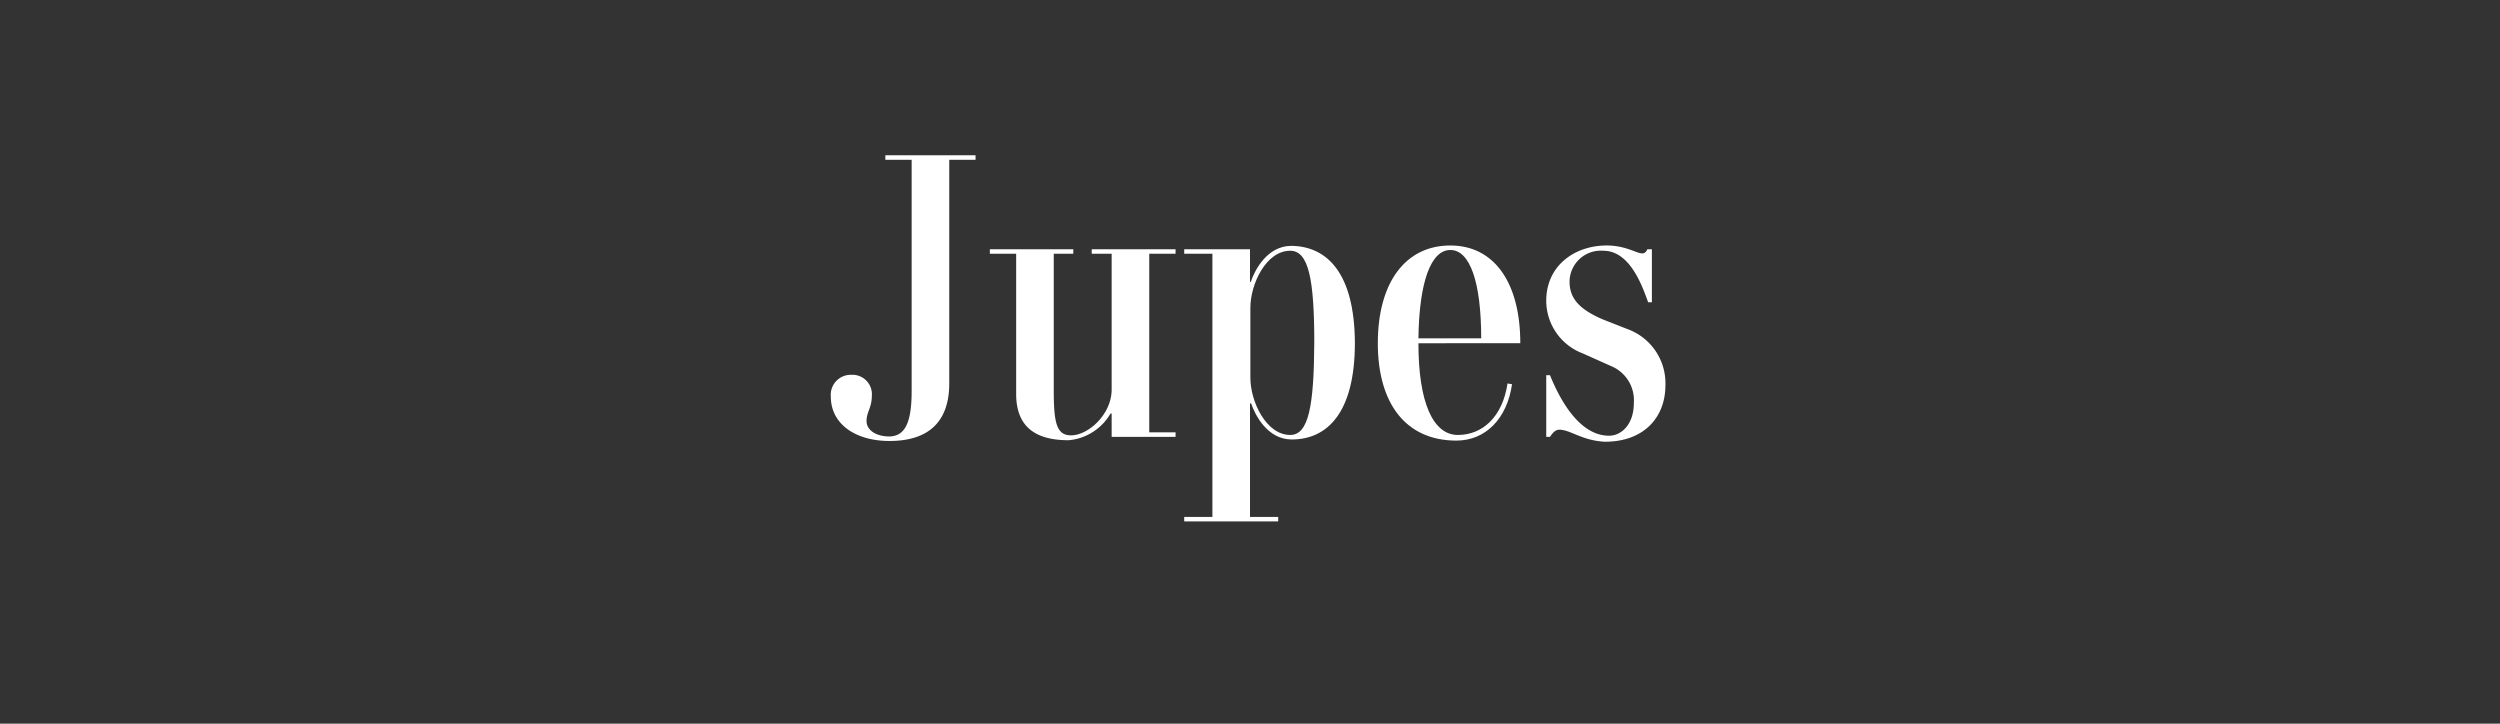 <svg xmlns="http://www.w3.org/2000/svg" viewBox="0 0 266 77">
  <rect x="0" y="0" width="266" height="77" fill="#333333" stroke="none"/>
  <g id="Calque_2" data-name="Calque 2">
    <g id="Calque_1-2" data-name="Calque 1">
      <g>
        <g>
          <path d="M103.8,17H101v23.8c0,4-2.12,6.12-6.36,6.12-3.56,0-6.24-1.76-6.24-4.72a2.13,2.13,0,0,1,2.2-2.32,2.07,2.07,0,0,1,2.16,2.28c0,1.2-.56,1.68-.56,2.64s1,1.64,2.44,1.64C96.28,46.4,97,45,97,41.6V17H94.2v-.48h9.6Z" style="fill: #fff"/>
          <path d="M122.28,27V46h2.8v.48h-6.8V44h-.12a5.74,5.74,0,0,1-4.44,2.84c-2.84,0-5.6-.88-5.6-4.92V27h-2.8v-.48h8.88V27h-2.08V41.6c0,3.44.32,4.72,1.84,4.72,1.84,0,4.32-2.24,4.32-4.88V27h-2.12v-.48h8.92V27Z" style="fill: #fff"/>
          <path d="M144.16,36.48c0,7.52-3,10.28-6.72,10.28-2.6,0-3.92-2.64-4.32-3.84H133V55h3v.48H126V55h3V27h-3v-.48h7V30h.08c.4-1.2,1.72-3.84,4.32-3.84C141.16,26.2,144.12,29,144.16,36.48Zm-4.32,0c0-6.76-.6-9.8-2.56-9.8-2.56,0-4.24,3.52-4.24,6.08V40.2c0,2.52,1.68,6.08,4.24,6.08C139.24,46.28,139.8,43.2,139.84,36.48Z" style="fill: #fff"/>
          <path d="M160.4,40.8l.48.08c-.52,3.64-2.8,6-5.92,6-5.36,0-8.36-3.92-8.36-10.36s2.92-10.4,7.72-10.4c4.64,0,7.44,3.92,7.44,10.4H150.92c0,6.32,1.56,9.76,4.2,9.76S159.88,44.32,160.4,40.8ZM150.92,36h6.68c0-6-1.2-9.4-3.28-9.4S151,30,150.92,36Z" style="fill: #fff"/>
          <path d="M165.92,45.72c-.4,0-.68.28-1,.76h-.4V39.92h.4c1.08,2.68,3.16,6.44,6.28,6.44,1.32,0,2.64-1.2,2.64-3.48a3.93,3.93,0,0,0-2.4-3.92L168.4,37.6A6,6,0,0,1,164.52,32c0-3.72,3-5.88,6.44-5.88,2,0,3.16.84,3.76.84.28,0,.44-.16.56-.44h.48v5.64h-.4c-.68-1.92-2-5.48-4.76-5.48a3.33,3.33,0,0,0-3.6,3.28c0,1.76,1,2.92,3.48,4L173.12,35a6.13,6.13,0,0,1,4.08,6c0,3.36-2.24,6-6.44,6C168.32,46.88,167.08,45.72,165.92,45.72Z" style="fill: #fff"/>
        </g>
        <rect width="266" height="77" style="fill: none"/>
      </g>
    </g>
  </g>
</svg>
